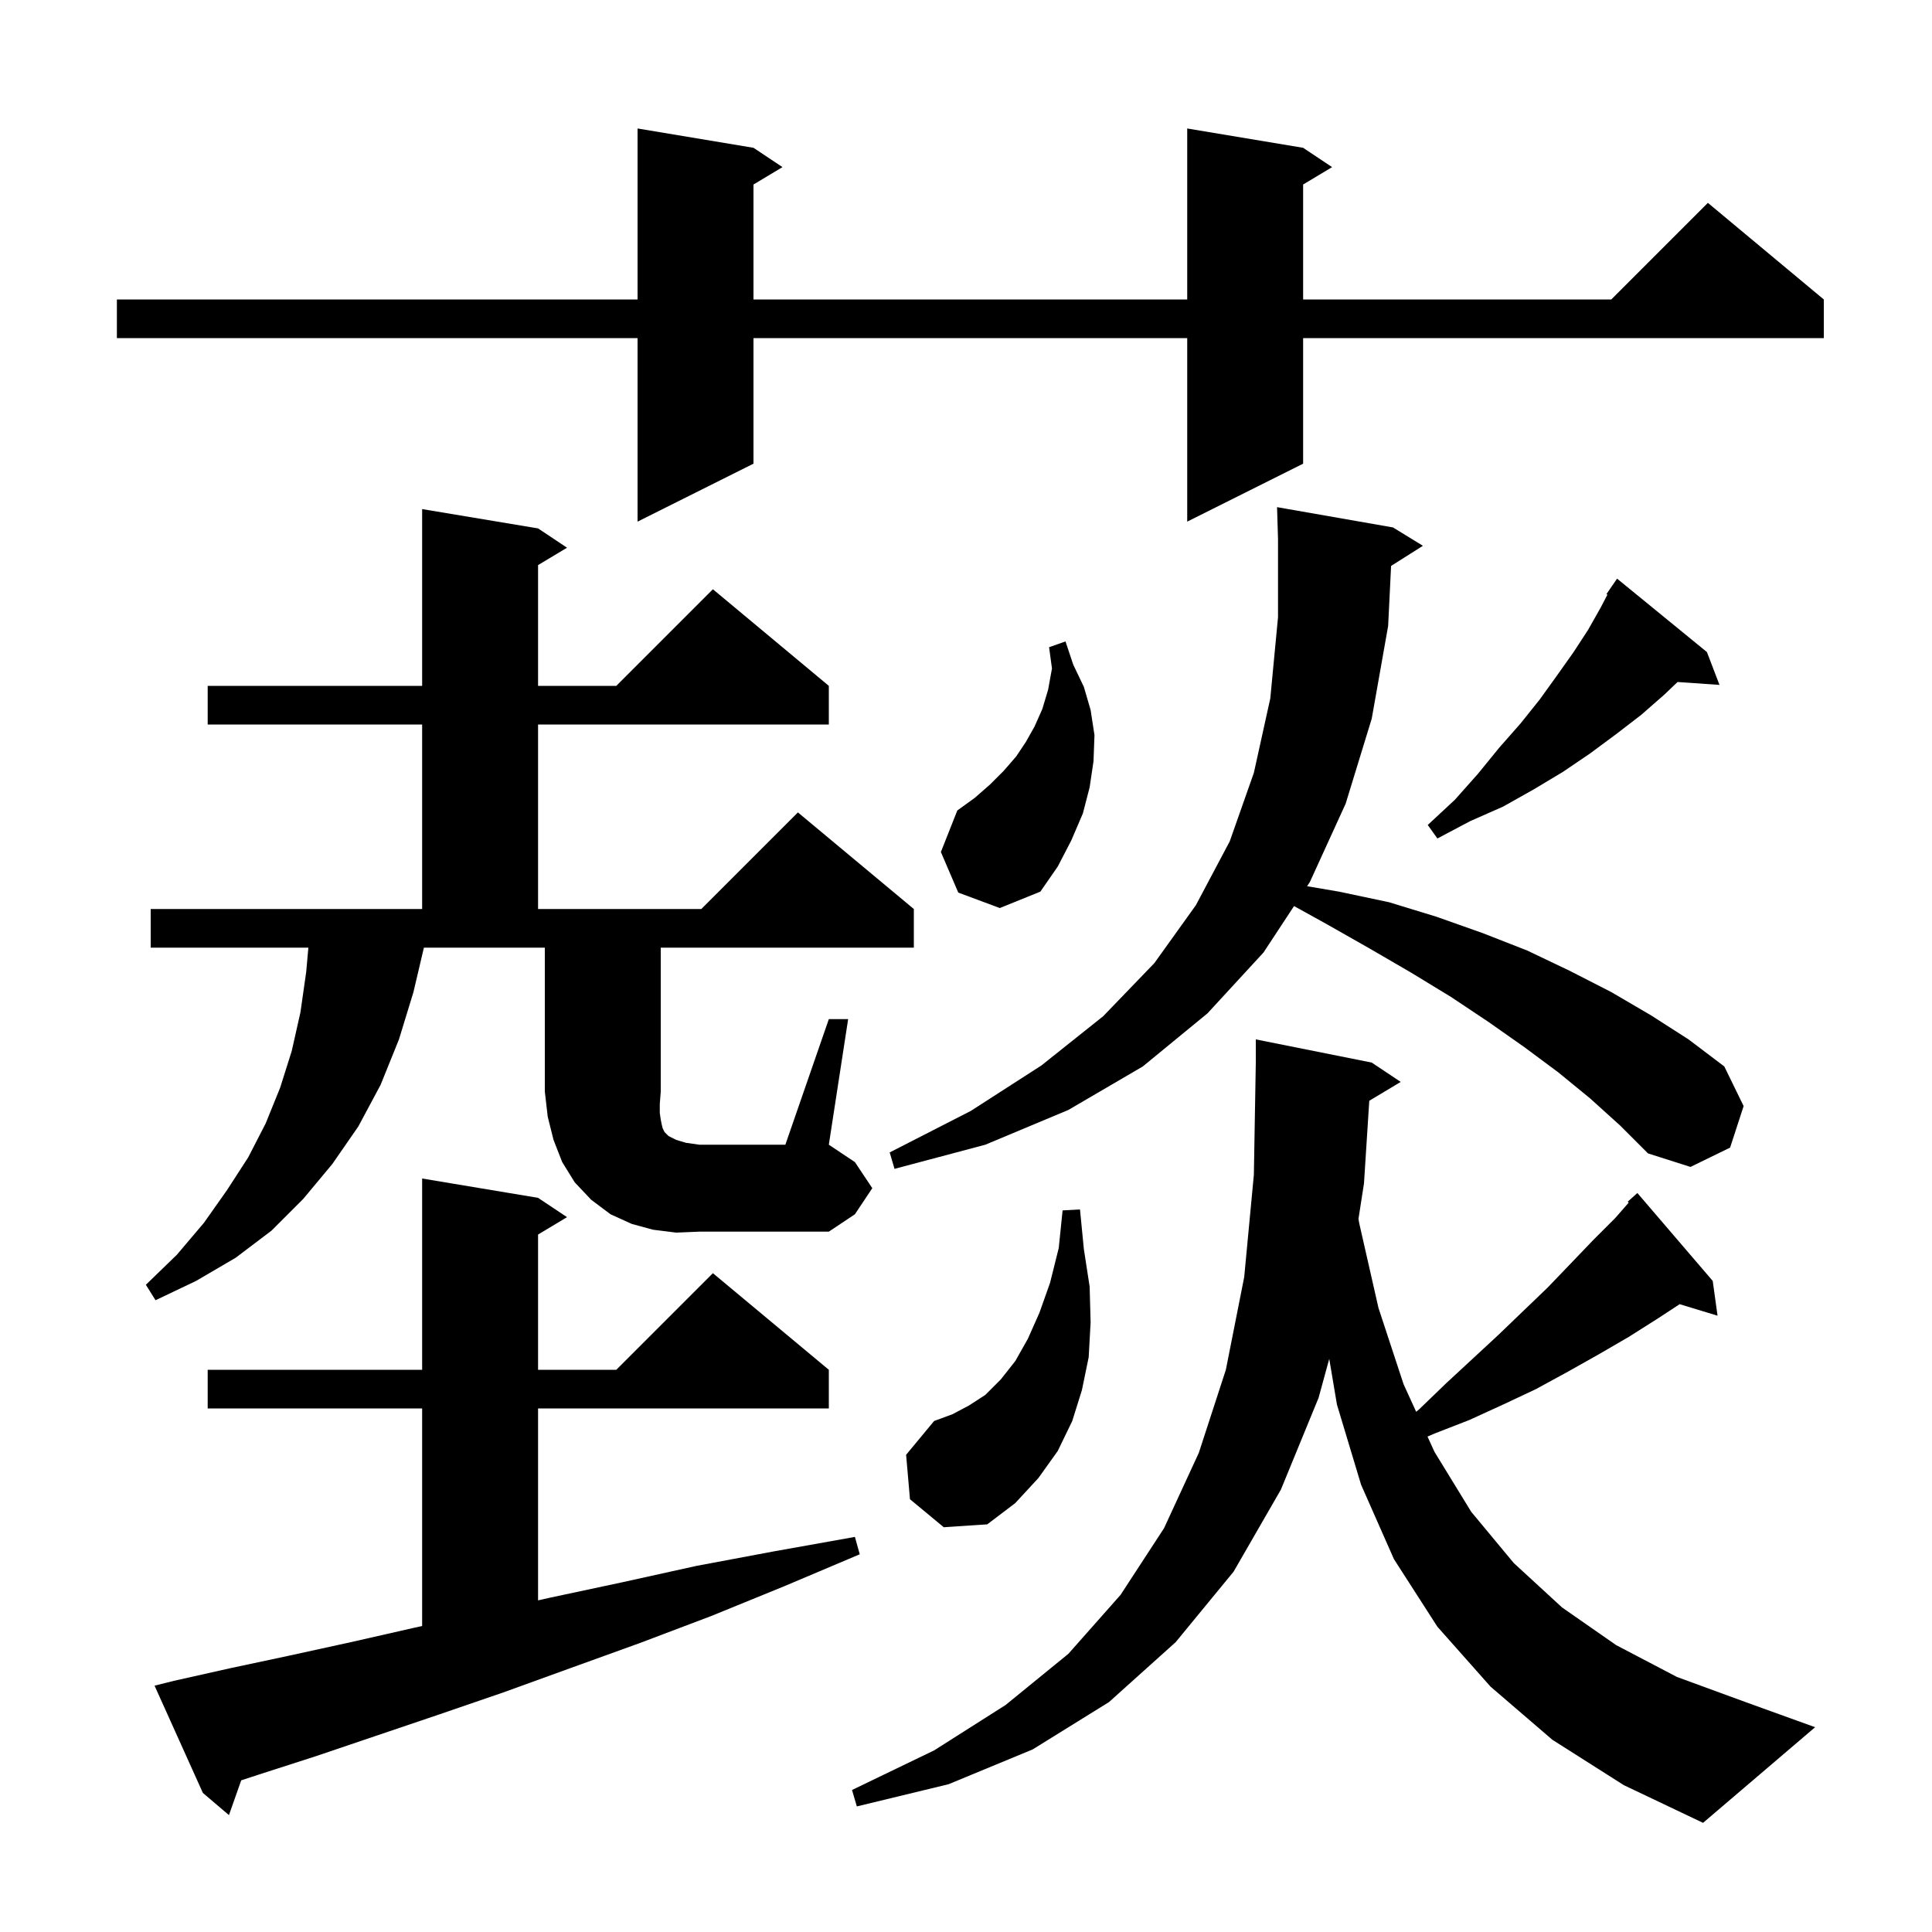 <svg xmlns="http://www.w3.org/2000/svg" xmlns:xlink="http://www.w3.org/1999/xlink" version="1.1" baseProfile="full" viewBox="0 0 200 200" width="200" height="200">
<g fill="black">
<path d="M 141.747 113.952 L 141.2 122.5 L 140.629 126.177 L 140.7 126.6 L 142.7 135.4 L 145.3 143.3 L 146.602 146.148 L 146.9 145.9 L 149.7 143.2 L 155.1 138.2 L 157.7 135.7 L 160.2 133.3 L 162.6 130.8 L 164.9 128.4 L 167.2 126.1 L 168.603 124.496 L 168.5 124.4 L 169.5 123.5 L 177.3 132.6 L 177.8 136.2 L 173.876 135.009 L 171.6 136.5 L 168.6 138.4 L 165.5 140.2 L 162.3 142.0 L 159.0 143.8 L 155.6 145.4 L 152.1 147.0 L 148.5 148.4 L 147.775 148.714 L 148.5 150.3 L 152.3 156.5 L 156.7 161.8 L 161.7 166.4 L 167.3 170.3 L 173.6 173.6 L 180.7 176.2 L 187.9 178.8 L 176.3 188.7 L 168.1 184.8 L 160.7 180.1 L 154.3 174.6 L 148.8 168.4 L 144.3 161.4 L 140.9 153.7 L 138.4 145.4 L 137.603 140.669 L 136.5 144.7 L 132.6 154.2 L 127.7 162.7 L 121.7 170.0 L 114.8 176.2 L 106.9 181.1 L 98.2 184.7 L 88.7 187.0 L 88.2 185.3 L 96.7 181.2 L 104.1 176.5 L 110.6 171.2 L 116.0 165.1 L 120.5 158.2 L 124.1 150.4 L 126.9 141.8 L 128.8 132.2 L 129.8 121.6 L 130.0 110.0 L 130.0 107.6 L 142.0 110.0 L 145.0 112.0 Z M 18.0 174.0 L 23.8 172.7 L 29.9 171.4 L 36.3 170.0 L 42.9 168.5 L 43.7 168.326 L 43.7 145.8 L 21.5 145.8 L 21.5 141.8 L 43.7 141.8 L 43.7 122.0 L 55.7 124.0 L 58.7 126.0 L 55.7 127.8 L 55.7 141.8 L 63.8 141.8 L 73.8 131.8 L 85.8 141.8 L 85.8 145.8 L 55.7 145.8 L 55.7 165.67 L 56.9 165.4 L 64.4 163.8 L 72.1 162.1 L 80.1 160.6 L 88.5 159.1 L 89.0 160.9 L 81.2 164.2 L 73.6 167.3 L 66.2 170.1 L 59.0 172.7 L 52.1 175.2 L 45.4 177.5 L 38.9 179.7 L 32.7 181.8 L 26.8 183.7 L 24.971 184.299 L 23.7 187.9 L 21.0 185.6 L 16.0 174.5 Z M 94.2 155.2 L 93.8 150.6 L 96.7 147.1 L 98.6 146.4 L 100.3 145.5 L 102.0 144.4 L 103.6 142.8 L 105.1 140.9 L 106.4 138.6 L 107.6 135.9 L 108.7 132.8 L 109.6 129.2 L 110.0 125.3 L 111.8 125.2 L 112.2 129.3 L 112.8 133.2 L 112.9 136.9 L 112.7 140.5 L 112.0 143.9 L 111.0 147.1 L 109.5 150.2 L 107.5 153.0 L 105.1 155.6 L 102.2 157.8 L 97.7 158.1 Z M 70.0 127.6 L 67.6 127.3 L 65.4 126.7 L 63.2 125.7 L 61.2 124.2 L 59.5 122.4 L 58.2 120.3 L 57.3 118.0 L 56.7 115.6 L 56.4 113.0 L 56.4 98.1 L 43.882 98.1 L 42.8 102.7 L 41.3 107.6 L 39.4 112.3 L 37.1 116.6 L 34.4 120.5 L 31.4 124.1 L 28.1 127.4 L 24.4 130.2 L 20.3 132.6 L 16.1 134.6 L 15.1 133.0 L 18.3 129.9 L 21.1 126.6 L 23.5 123.2 L 25.7 119.8 L 27.5 116.3 L 29.0 112.6 L 30.2 108.8 L 31.1 104.8 L 31.7 100.6 L 31.922 98.1 L 15.6 98.1 L 15.6 94.1 L 43.7 94.1 L 43.7 75.0 L 21.5 75.0 L 21.5 71.0 L 43.7 71.0 L 43.7 52.7 L 55.7 54.7 L 58.7 56.7 L 55.7 58.5 L 55.7 71.0 L 63.8 71.0 L 73.8 61.0 L 85.8 71.0 L 85.8 75.0 L 55.7 75.0 L 55.7 94.1 L 72.6 94.1 L 82.6 84.1 L 94.6 94.1 L 94.6 98.1 L 68.4 98.1 L 68.4 113.0 L 68.3 114.3 L 68.3 115.2 L 68.4 115.9 L 68.5 116.4 L 68.6 116.8 L 68.8 117.2 L 69.2 117.6 L 70.0 118.0 L 71.0 118.3 L 72.4 118.5 L 81.3 118.5 L 85.8 105.5 L 87.8 105.5 L 85.8 118.5 L 88.5 120.3 L 90.3 123.0 L 88.5 125.7 L 85.8 127.5 L 72.4 127.5 Z M 164.6 113.7 L 161.3 111.0 L 157.8 108.4 L 154.1 105.8 L 150.2 103.2 L 146.1 100.7 L 141.8 98.2 L 137.4 95.7 L 133.959 93.796 L 130.8 98.6 L 125.0 104.9 L 118.3 110.4 L 110.6 114.9 L 102.0 118.5 L 92.6 121.0 L 92.1 119.3 L 100.5 115.0 L 107.8 110.3 L 114.2 105.2 L 119.5 99.7 L 123.8 93.7 L 127.3 87.1 L 129.8 80.0 L 131.5 72.3 L 132.3 63.9 L 132.3 55.8 L 132.2 52.5 L 144.2 54.6 L 147.3 56.5 L 144.005 58.585 L 143.7 64.8 L 142.0 74.4 L 139.3 83.2 L 135.6 91.3 L 135.31 91.741 L 138.6 92.3 L 143.8 93.4 L 148.7 94.9 L 153.5 96.6 L 158.1 98.4 L 162.5 100.5 L 166.8 102.7 L 170.9 105.1 L 174.8 107.6 L 178.5 110.4 L 180.5 114.5 L 179.1 118.8 L 175.0 120.8 L 170.6 119.4 L 167.7 116.5 Z M 99.2 92.4 L 97.4 88.2 L 99.1 83.9 L 100.9 82.6 L 102.5 81.2 L 103.9 79.8 L 105.2 78.3 L 106.2 76.8 L 107.1 75.2 L 107.9 73.4 L 108.5 71.4 L 108.9 69.2 L 108.6 67.0 L 110.3 66.4 L 111.1 68.8 L 112.2 71.1 L 112.9 73.5 L 113.3 76.1 L 113.2 78.8 L 112.8 81.5 L 112.1 84.2 L 110.9 87.0 L 109.5 89.7 L 107.7 92.3 L 103.5 94.0 Z M 176.7 67.5 L 178.0 70.9 L 173.658 70.601 L 172.3 71.9 L 169.9 74.0 L 167.3 76.0 L 164.6 78.0 L 161.8 79.9 L 158.8 81.7 L 155.6 83.5 L 152.2 85.0 L 148.8 86.8 L 147.8 85.4 L 150.6 82.8 L 153.0 80.1 L 155.2 77.4 L 157.4 74.9 L 159.4 72.4 L 161.2 69.9 L 162.9 67.5 L 164.4 65.2 L 165.7 62.9 L 166.4 61.558 L 166.3 61.5 L 166.841 60.713 L 166.9 60.6 L 166.913 60.609 L 167.4 59.9 Z M 134.9 15.3 L 137.9 17.3 L 134.9 19.1 L 134.9 31.0 L 166.8 31.0 L 176.8 21.0 L 188.8 31.0 L 188.8 35.0 L 134.9 35.0 L 134.9 48.0 L 122.9 54.0 L 122.9 35.0 L 78.0 35.0 L 78.0 48.0 L 66.0 54.0 L 66.0 35.0 L 12.1 35.0 L 12.1 31.0 L 66.0 31.0 L 66.0 13.3 L 78.0 15.3 L 81.0 17.3 L 78.0 19.1 L 78.0 31.0 L 122.9 31.0 L 122.9 13.3 Z " />
</g>
</svg>
